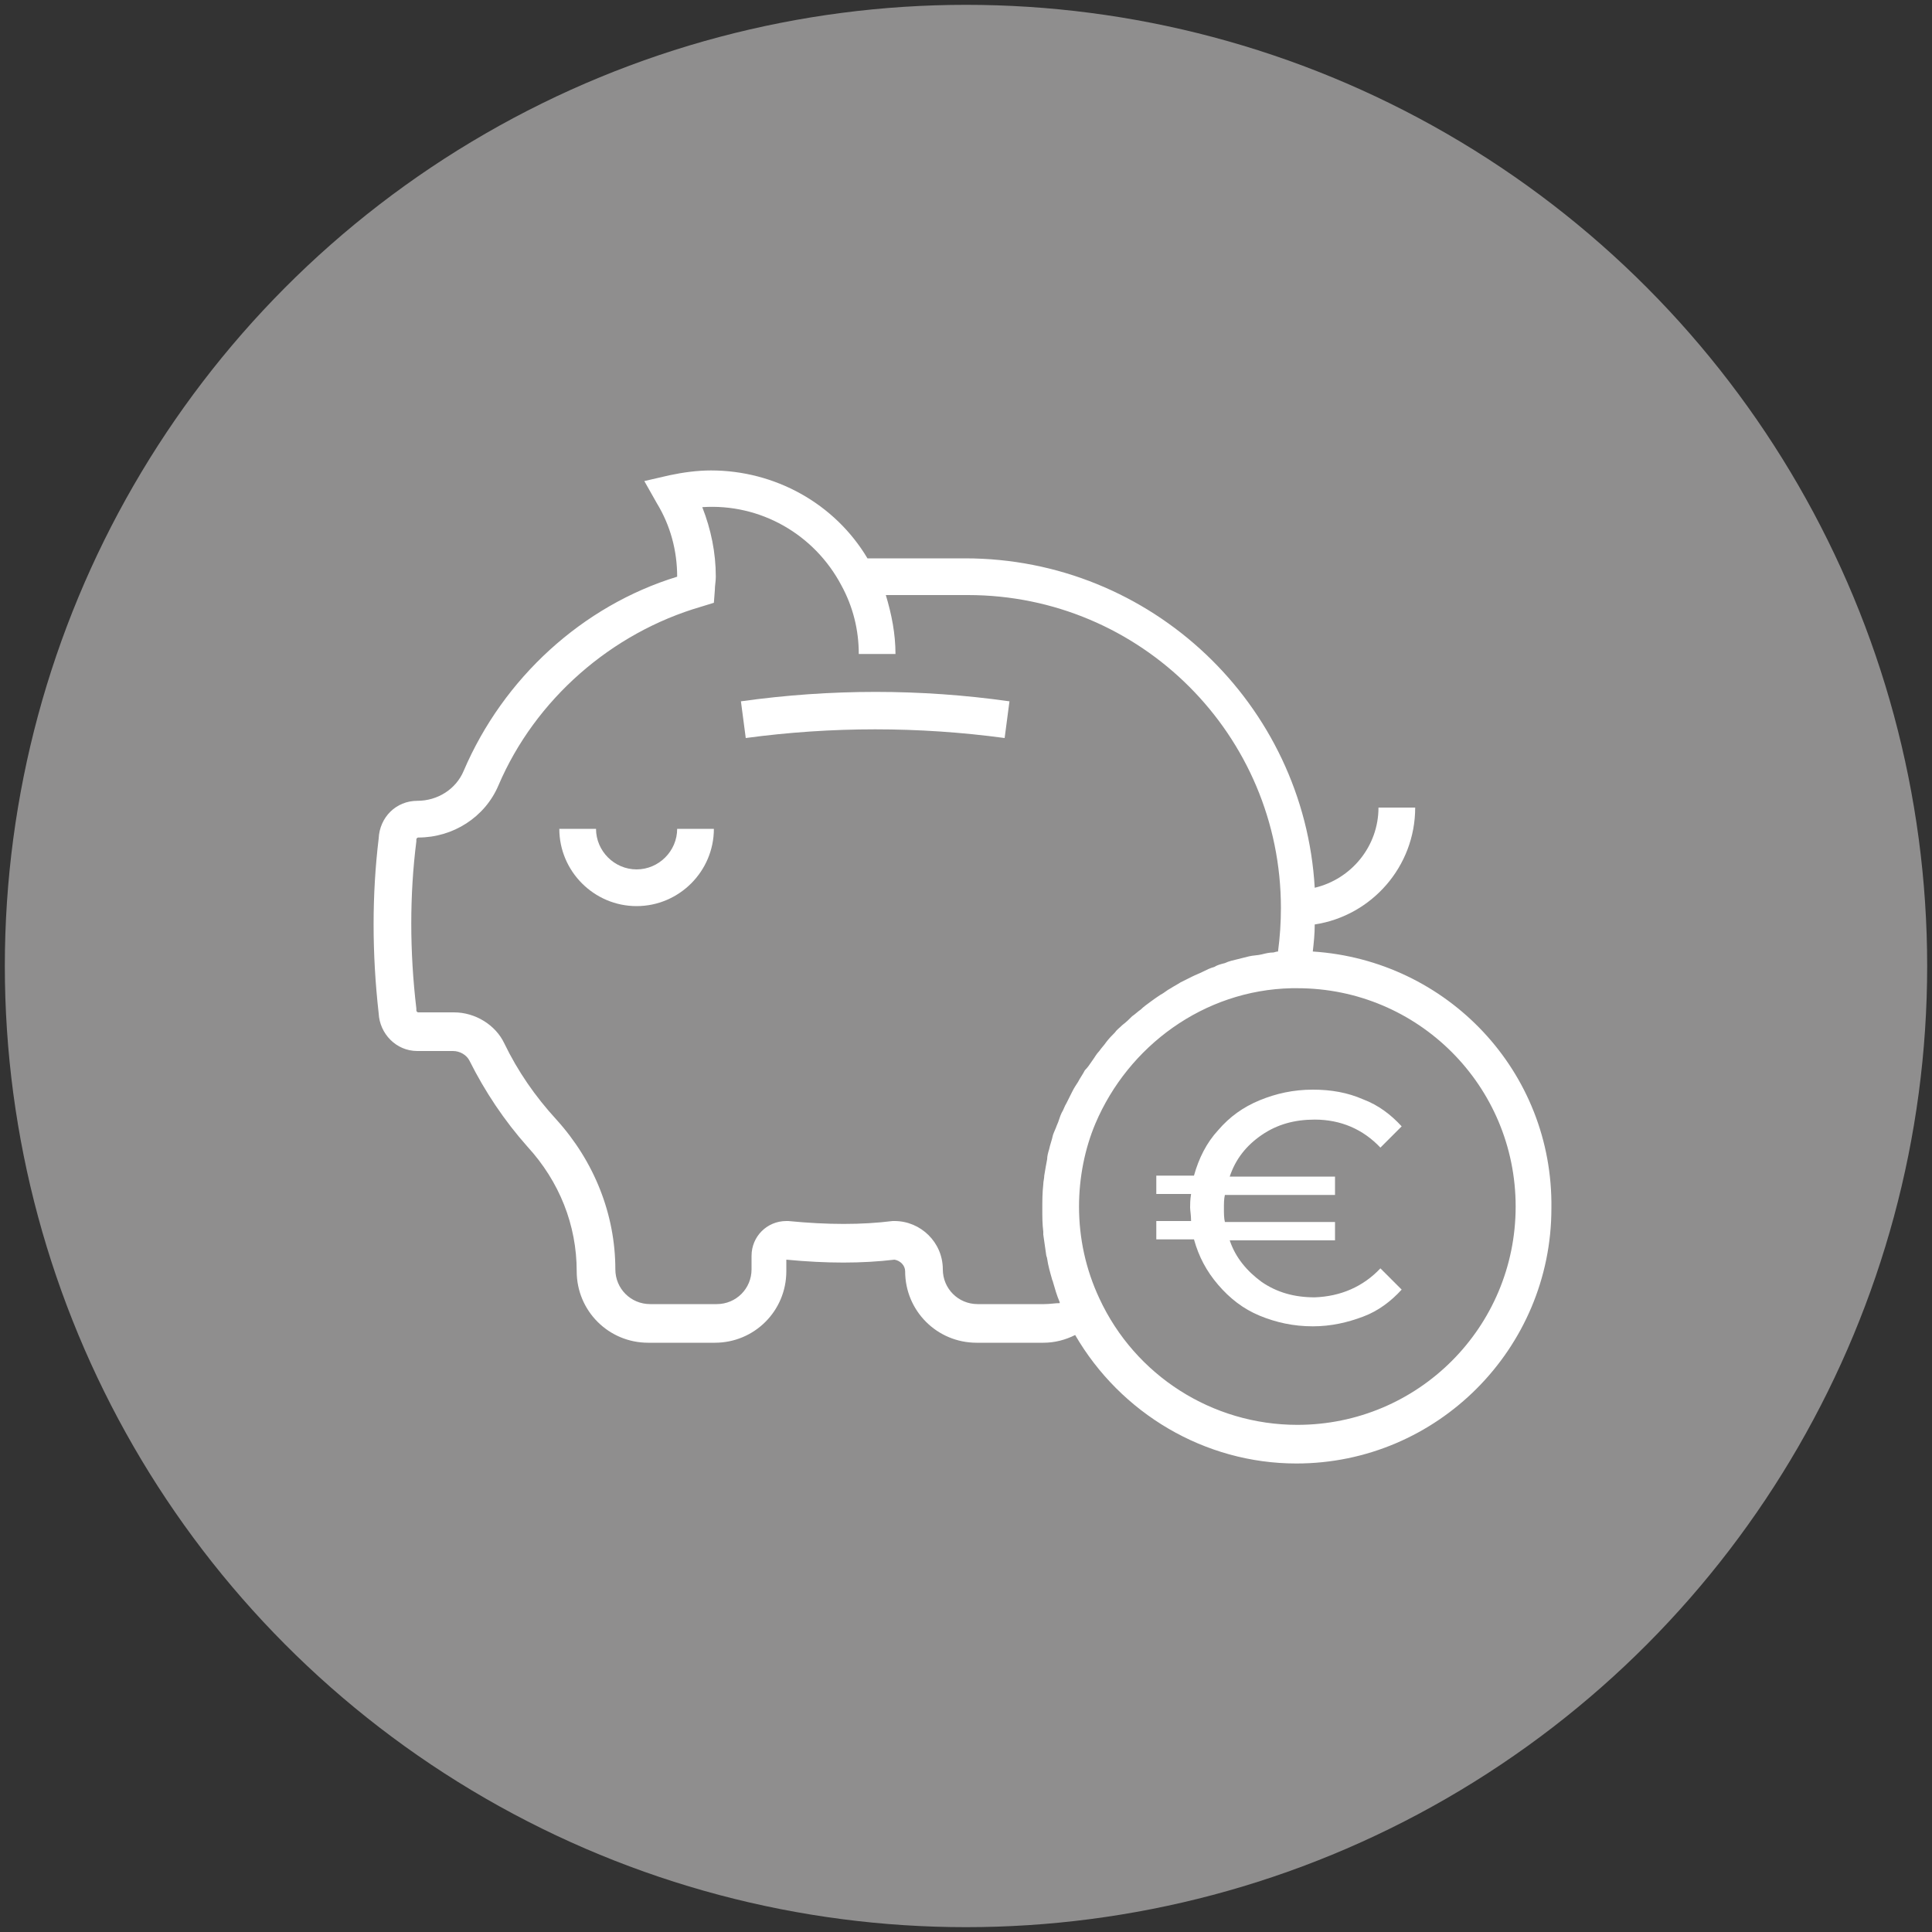 <?xml version="1.0" encoding="utf-8"?>
<!-- Generator: Adobe Illustrator 25.0.0, SVG Export Plug-In . SVG Version: 6.00 Build 0)  -->
<svg version="1.1" xmlns="http://www.w3.org/2000/svg" xmlns:xlink="http://www.w3.org/1999/xlink" x="0px" y="0px"
	 viewBox="0 0 200 200" style="enable-background:new 0 0 200 200;" xml:space="preserve">
<rect x="0" y="0" width="200" height="200" fill="#333333" stroke="none"/>
<style type="text/css">
	.st0{fill:#8F8E8E;}
	.st1{fill:#FFFFFF;}
	.st2{fill:#C60F00;}
	.st3{fill:#FFFFFF;stroke:#FFFFFF;stroke-width:0.25;stroke-miterlimit:10;}
</style>
<g id="Calque_1">
	<g>
		<circle class="st0" cx="100" cy="100" r="99.5"/>
		<g>
			<path class="st1" d="M65.9,90c-2.3,0-4.2-1.9-4.2-4.2h-3.8c0,4.4,3.6,8,8,8s8-3.6,8-8h-3.8C70.1,88.1,68.2,90,65.9,90z"/>
			<path class="st1" d="M135.9,98.5c0.1-0.9,0.2-1.8,0.2-2.8c5.9-0.9,10.4-6,10.4-12.1h-3.8c0,4-2.8,7.4-6.6,8.3
				c-1.1-19-16.9-34.1-36.2-34.1H89.8c-3.4-5.7-9.6-9.1-16.2-9.1c-1.4,0-2.9,0.2-4.3,0.5l-2.6,0.6l1.3,2.3c1.4,2.3,2.1,4.9,2.1,7.6
				C60.3,62.7,52.1,70.2,48,79.8c-0.8,1.9-2.7,3.1-4.8,3.1c-2.2,0-3.9,1.7-4,3.9c-0.7,5.8-0.7,11.9,0,18.1c0.1,2.1,1.8,3.9,4,3.9
				h3.7c0.7,0,1.4,0.4,1.7,1c1.6,3.2,3.6,6.2,6,8.9c3.3,3.6,5.1,8.1,5.1,12.9c0,4.1,3.3,7.4,7.4,7.4h6.9c4.1,0,7.4-3.3,7.4-7.4v-1.2
				c4.2,0.4,7.8,0.4,11.2,0c0.6,0.1,1.1,0.6,1.1,1.2c0,4.1,3.3,7.4,7.4,7.4h6.9c1.2,0,2.3-0.3,3.3-0.8c4.7,8.1,13.4,13.3,22.9,13.3
				c14.6,0,26.4-11.9,26.4-26.4C160.8,110.9,149.8,99.4,135.9,98.5z M108.1,135h-6.9c-2,0-3.6-1.6-3.6-3.6c0-2.8-2.3-5-5-5h-0.1
				l-0.1,0c-3.2,0.4-6.7,0.4-10.8,0l-0.2,0c-2,0-3.6,1.6-3.6,3.6v1.4c0,2-1.6,3.6-3.6,3.6h-6.9c-2,0-3.6-1.6-3.6-3.6
				c0-5.7-2.2-11.2-6.1-15.5c-2.2-2.4-4-5-5.4-7.9c-0.9-1.9-3-3.2-5.2-3.2h-3.7c-0.1,0-0.2-0.1-0.2-0.2l0-0.2
				c-0.7-5.9-0.7-11.8,0-17.3l0-0.2c0-0.1,0.1-0.2,0.2-0.2c3.6,0,6.9-2.1,8.3-5.4c3.8-8.9,11.7-15.8,21-18.5l1.3-0.4l0.1-1.3
				c0-0.5,0.1-0.9,0.1-1.4c0-2.5-0.5-4.9-1.4-7.2c6-0.4,11.6,2.8,14.4,8.1l0,0c1.2,2.2,1.8,4.6,1.8,7.1h3.8c0-2.1-0.4-4.1-1-6.1h8.5
				c17.9,0,32.4,14.5,32.4,32.4c0,1.5-0.1,3-0.3,4.5c-0.2,0-0.4,0.1-0.5,0.1c-0.4,0-0.8,0.1-1.2,0.2c-0.4,0.1-0.9,0.1-1.3,0.2
				c-0.4,0.1-0.8,0.2-1.2,0.3c-0.4,0.1-0.9,0.2-1.3,0.4c-0.4,0.1-0.8,0.2-1.1,0.4c-0.4,0.1-0.8,0.3-1.2,0.5
				c-0.4,0.2-0.7,0.3-1.1,0.5c-0.4,0.2-0.8,0.4-1.2,0.6c-0.3,0.2-0.7,0.4-1,0.6c-0.4,0.2-0.7,0.5-1.1,0.7c-0.3,0.2-0.6,0.4-1,0.7
				c-0.4,0.3-0.7,0.5-1,0.8c-0.3,0.2-0.6,0.5-0.9,0.7c-0.3,0.3-0.6,0.6-1,0.9c-0.3,0.3-0.6,0.5-0.8,0.8c-0.3,0.3-0.6,0.6-0.9,1
				c-0.2,0.3-0.5,0.6-0.7,0.9c-0.3,0.3-0.5,0.7-0.8,1.1c-0.2,0.3-0.4,0.6-0.7,0.9c-0.2,0.4-0.5,0.8-0.7,1.2c-0.2,0.3-0.4,0.6-0.6,1
				c-0.2,0.4-0.4,0.8-0.6,1.2c-0.2,0.3-0.3,0.7-0.5,1c-0.2,0.4-0.3,0.9-0.5,1.3c-0.1,0.3-0.3,0.7-0.4,1c-0.1,0.5-0.3,1-0.4,1.5
				c-0.1,0.3-0.2,0.7-0.2,1c-0.1,0.5-0.2,1.1-0.3,1.7c0,0.3-0.1,0.6-0.1,0.9c-0.1,0.9-0.1,1.7-0.1,2.6c0,0.8,0,1.5,0.1,2.3
				c0,0.1,0,0.2,0,0.3c0.1,0.7,0.2,1.4,0.3,2.1c0,0.1,0.1,0.3,0.1,0.4c0.1,0.7,0.3,1.4,0.5,2.1c0,0.1,0.1,0.2,0.1,0.3
				c0.2,0.7,0.4,1.4,0.7,2.1c0,0,0,0.1,0,0.1C109.2,134.9,108.7,135,108.1,135z M134.3,147.5c-8.8,0-16.8-5.1-20.5-13.1
				c-1.4-3-2.1-6.2-2.1-9.5c0-3,0.6-6,1.7-8.6c3.4-8,11.2-13.8,20.3-14l0.6,0c12.5,0,22.6,10.1,22.6,22.6
				C156.9,137.4,146.8,147.5,134.3,147.5z"/>
			<path class="st1" d="M76.7,72.6l0.5,3.8c8.9-1.2,17.9-1.2,26.8,0l0.5-3.8C95.3,71.3,86,71.3,76.7,72.6z"/>
			<g>
				<g>
					<path class="st1" d="M142.9,131.3l2.2,2.2c-1.1,1.2-2.4,2.2-4,2.8c-1.6,0.6-3.3,1-5.2,1c-2,0-3.8-0.4-5.5-1.1
						c-1.7-0.7-3.1-1.8-4.3-3.2c-1.2-1.4-2-2.9-2.5-4.7h-3.9v-1.9h3.6c0-0.6-0.1-1.1-0.1-1.4c0-0.3,0-0.8,0.1-1.4h-3.6v-1.9h3.9
						c0.5-1.8,1.3-3.4,2.5-4.7c1.2-1.4,2.6-2.4,4.3-3.1c1.7-0.7,3.5-1.1,5.5-1.1c1.9,0,3.6,0.3,5.2,1c1.6,0.6,2.9,1.6,4,2.8
						l-2.2,2.2c-1.8-1.9-4.1-2.9-6.8-2.9c-2.1,0-3.9,0.5-5.5,1.6c-1.6,1.1-2.7,2.5-3.3,4.3h10.9v1.9h-11.4c-0.1,0.4-0.1,0.9-0.1,1.4
						c0,0.5,0,1,0.1,1.4h11.4v1.9h-10.9c0.6,1.8,1.8,3.2,3.3,4.3c1.6,1.1,3.4,1.6,5.5,1.6C138.8,134.2,141.1,133.2,142.9,131.3z"/>
				</g>
			</g>
		</g>
	</g>
</g>
<g id="Calque_2">
</g>
<g id="Calque_3">
</g>
<g id="Calque_4">
</g>
</svg>

